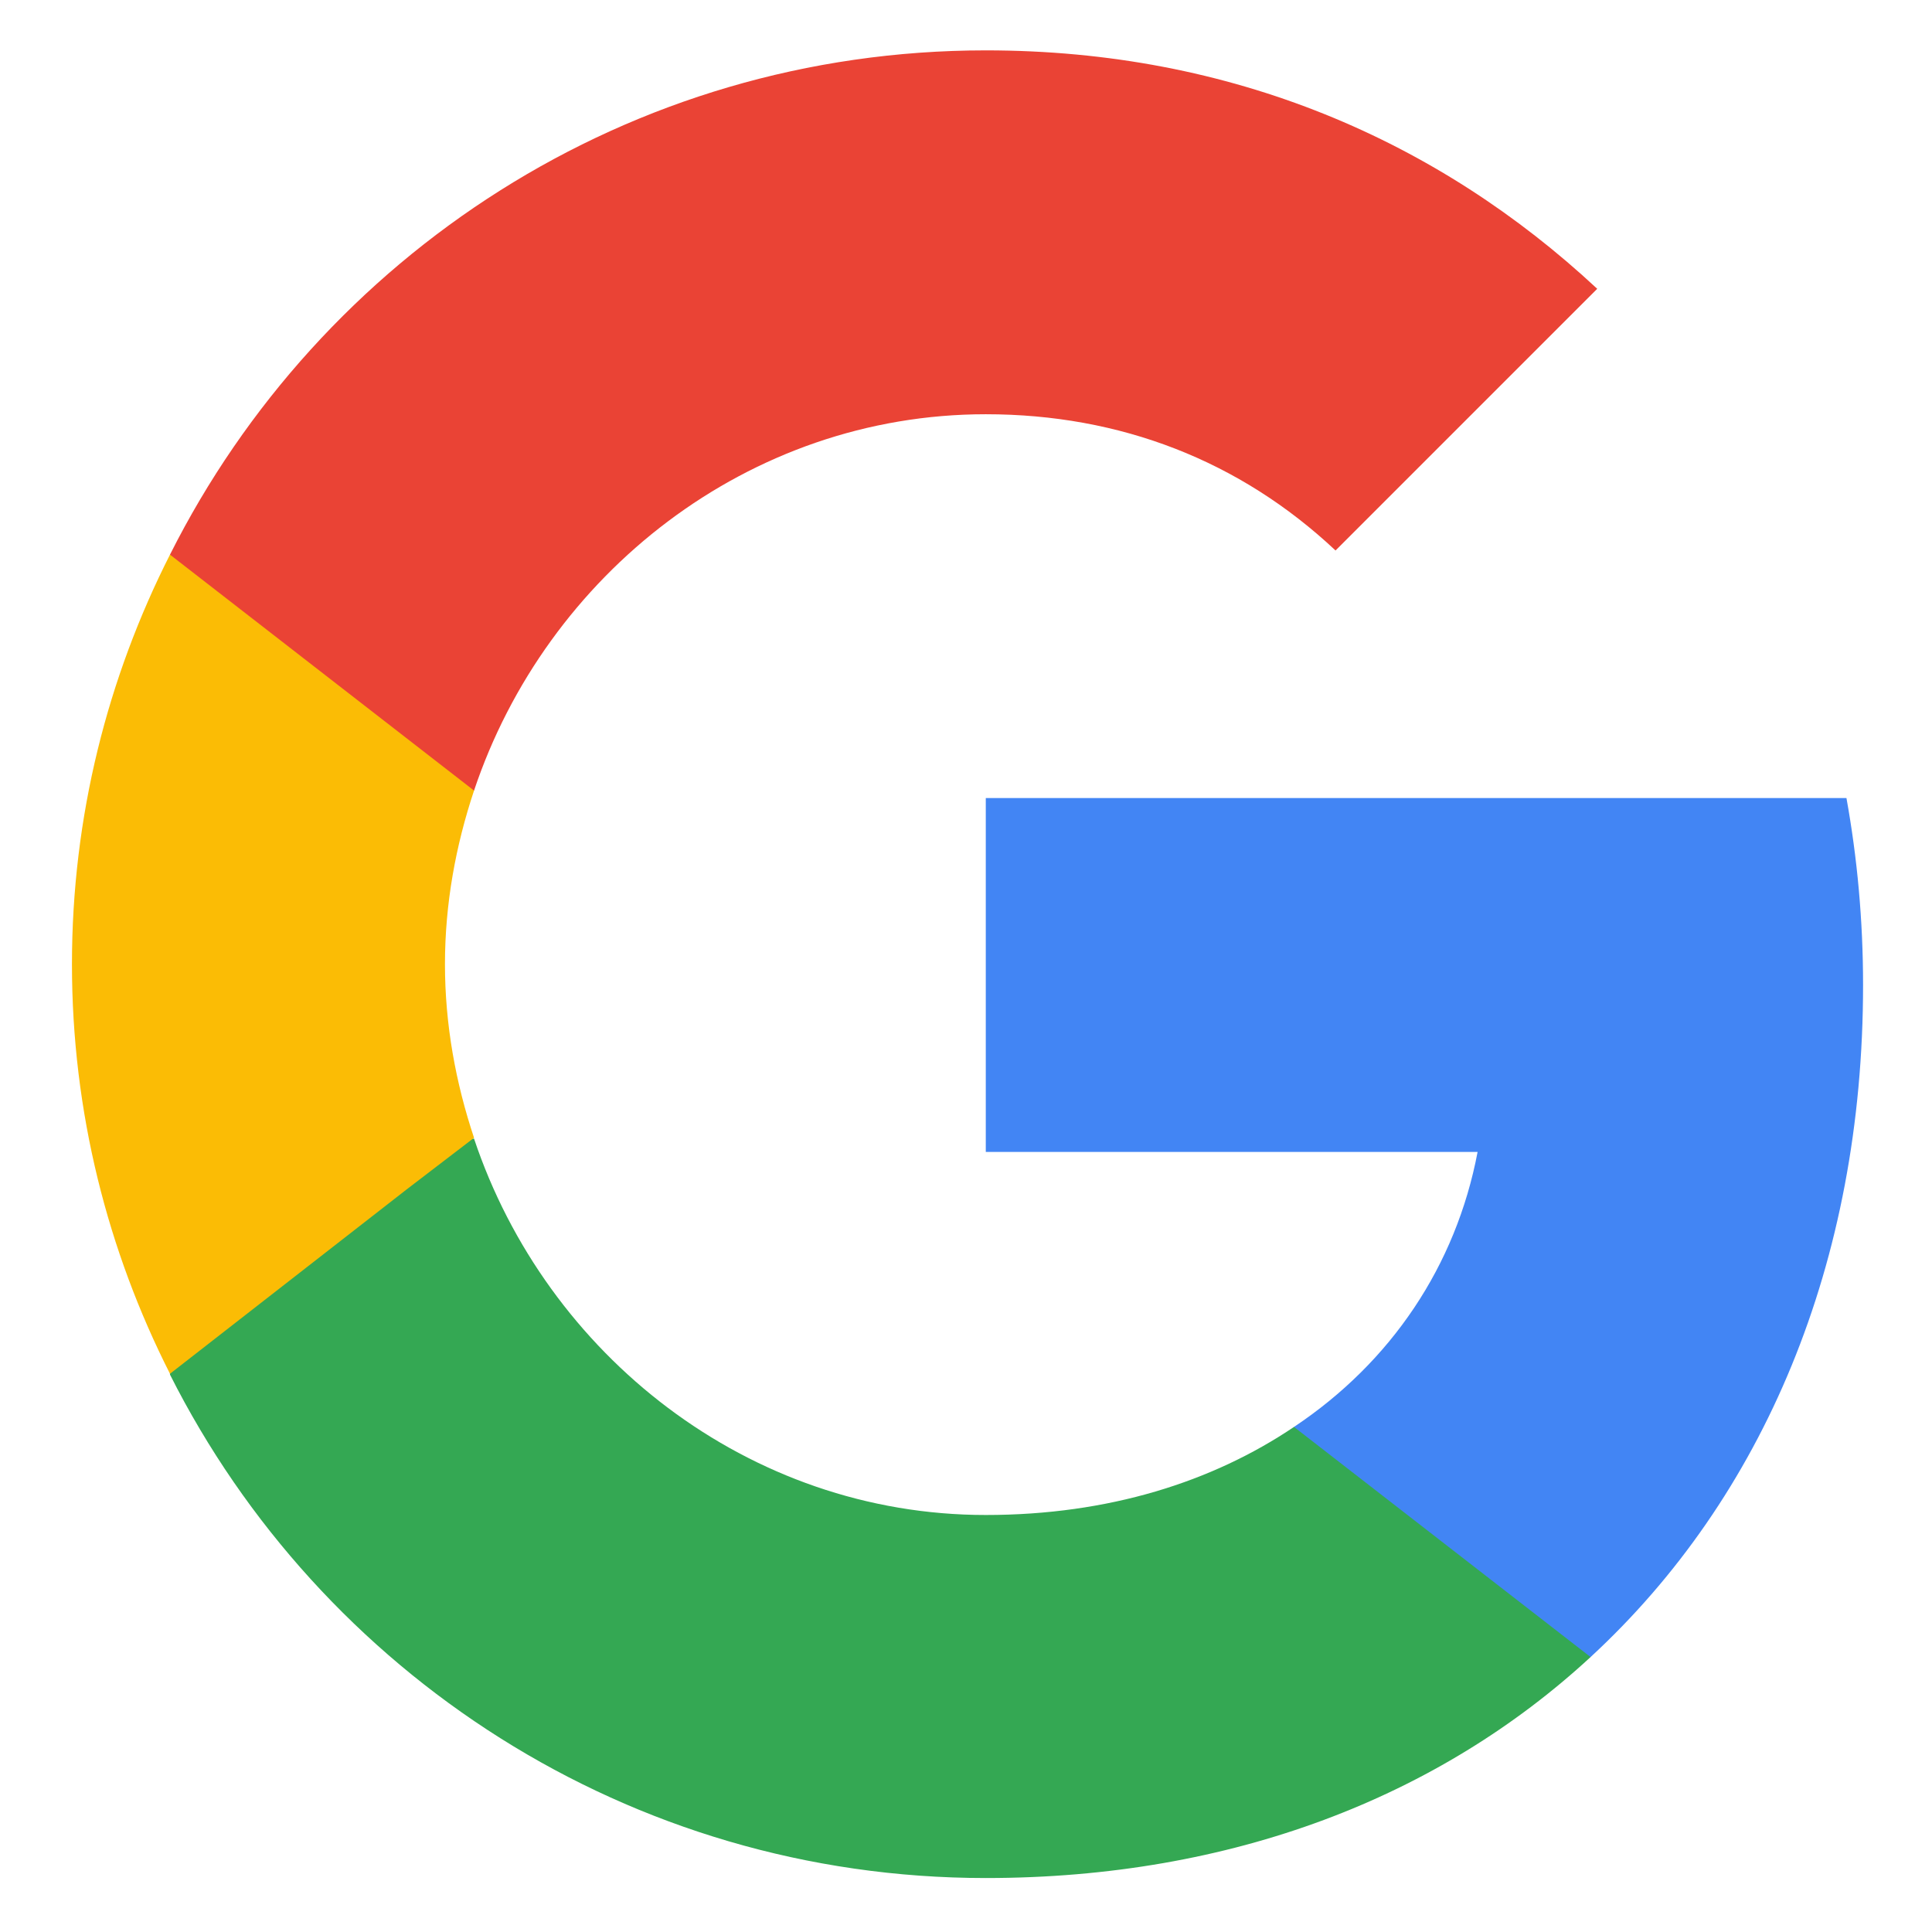<svg width="537" height="537" viewBox="0 0 537 537" fill="none" xmlns="http://www.w3.org/2000/svg">
<path d="M517.84 273.773C517.84 255.762 516.224 238.444 513.222 221.818H274V320.185H410.698C404.695 351.82 386.684 378.605 359.667 396.616V460.578H442.102C490.131 416.244 517.84 351.127 517.84 273.773Z" fill="#4285F4"/>
<path d="M273.999 522C342.579 522 400.076 499.371 442.101 460.578L359.667 396.616C337.038 411.856 308.174 421.093 273.999 421.093C207.959 421.093 151.848 376.527 131.759 316.491H47.247V382.069C89.041 464.965 174.708 522 273.999 522Z" fill="#34A853"/>
<path d="M131.76 316.26C126.68 301.02 123.678 284.856 123.678 268C123.678 251.144 126.68 234.98 131.76 219.74V154.162H47.247C29.929 188.336 20 226.898 20 268C20 309.102 29.929 347.664 47.247 381.838L113.056 330.576L131.76 316.26Z" fill="#FBBC05"/>
<path d="M273.999 115.138C311.407 115.138 344.658 128.069 371.212 153.007L443.948 80.271C399.845 39.169 342.579 14 273.999 14C174.708 14 89.041 71.035 47.247 154.162L131.759 219.74C151.848 159.704 207.959 115.138 273.999 115.138Z" fill="#EA4335"/>
</svg>

